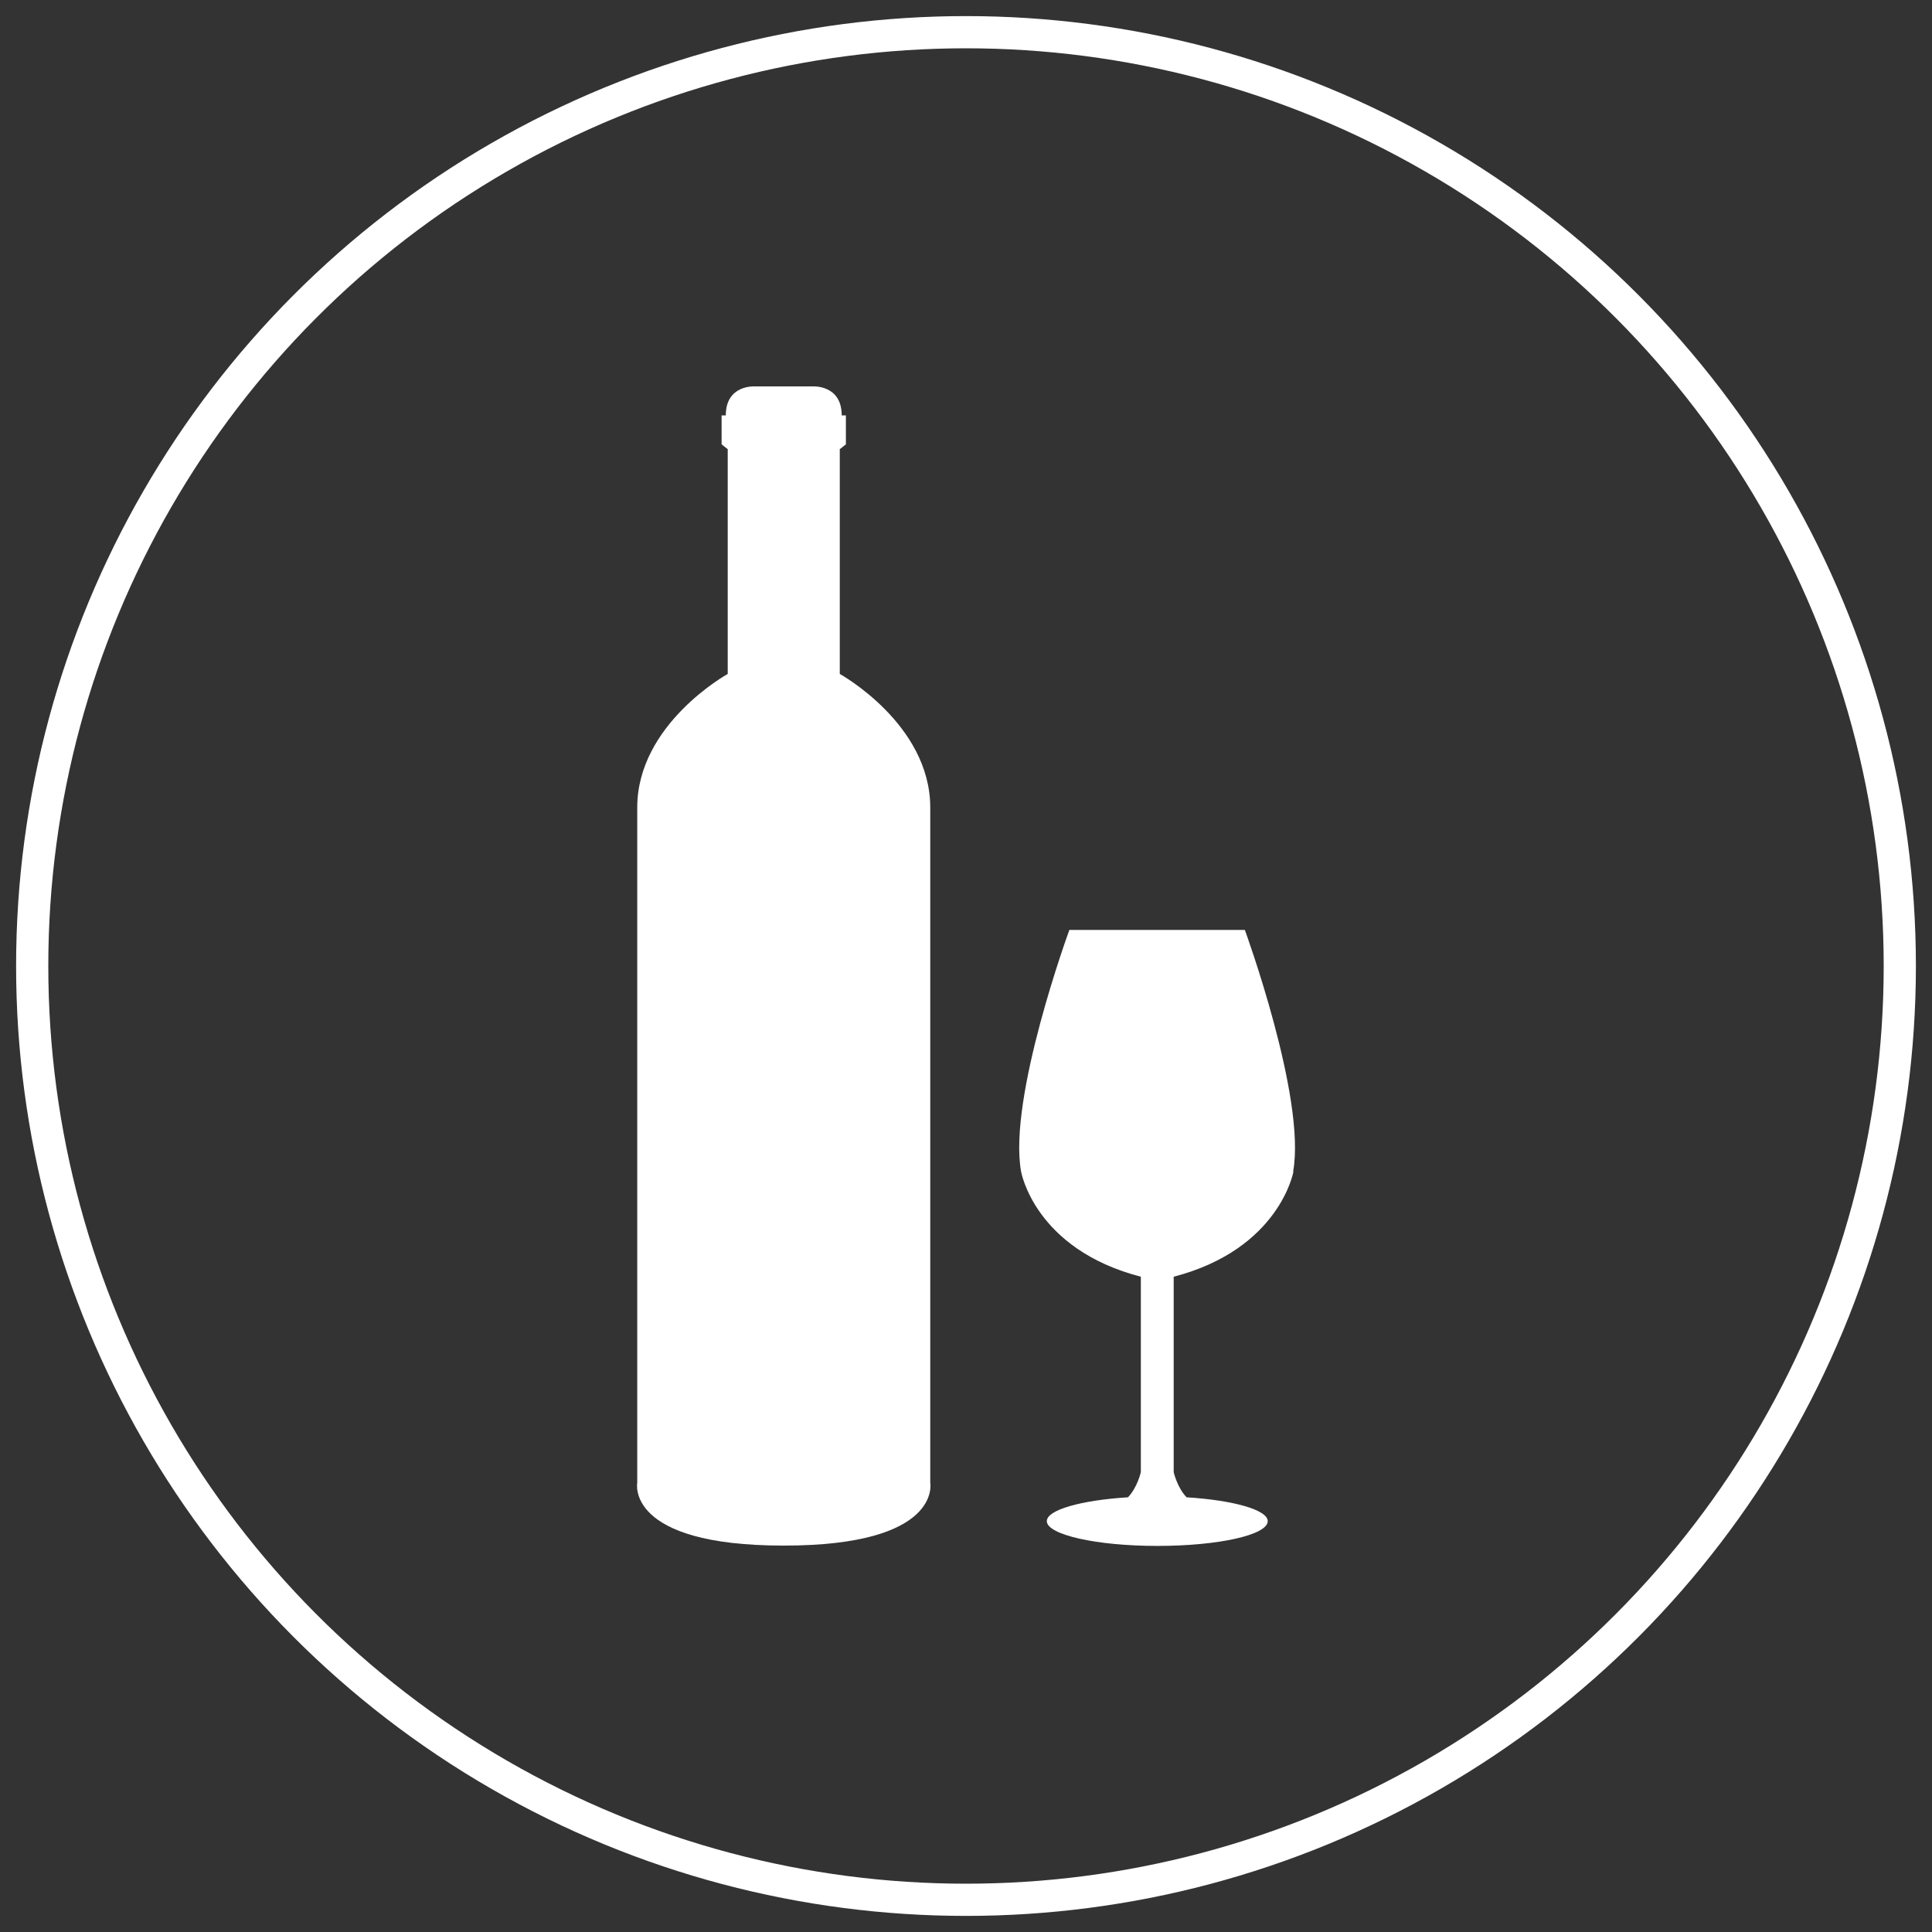 <?xml version="1.0" encoding="UTF-8"?>
<svg id="Layer_2" data-name="Layer 2" xmlns="http://www.w3.org/2000/svg" viewBox="0 0 60 60">
  <rect x="0" y="0" width="60" height="60" fill="#333333" stroke="none"/>
  <defs>
    <style>
      .cls-1 {
        fill: none;
        stroke: #fff;
        stroke-miterlimit: 10;
      }

      .cls-2 {
        fill: #fff;
        stroke-width: 0px;
      }
    </style>
  </defs>
  <circle class="cls-1" cx="30" cy="30" r="29"/>
  <g>
    <path class="cls-2" d="M28.89,46.05v-20.97c0-2.6-2.81-4.15-2.81-4.15v-6.98l.19-.15v-.9h-.13c0-.96-.9-.9-.9-.9h-1.8s-.9-.06-.9.9h-.13v.9l.19.15v6.98s-2.81,1.55-2.81,4.15v20.97s-.38,1.95,4.55,1.95c4.93,0,4.55-1.95,4.55-1.95Z"/>
    <path class="cls-2" d="M40.16,36.38c.41-2.28-1.5-7.5-1.5-7.5h-5.45s-1.91,5.21-1.5,7.5c0,0,.41,2.41,3.72,3.27v6.07s-.11.48-.4.78c-1.45.09-2.52.39-2.52.74,0,.42,1.53.77,3.43.77s3.43-.34,3.43-.77c0-.35-1.07-.65-2.52-.74-.29-.3-.4-.78-.4-.78v-6.07c3.3-.86,3.72-3.27,3.72-3.27Z"/>
  </g>
</svg>